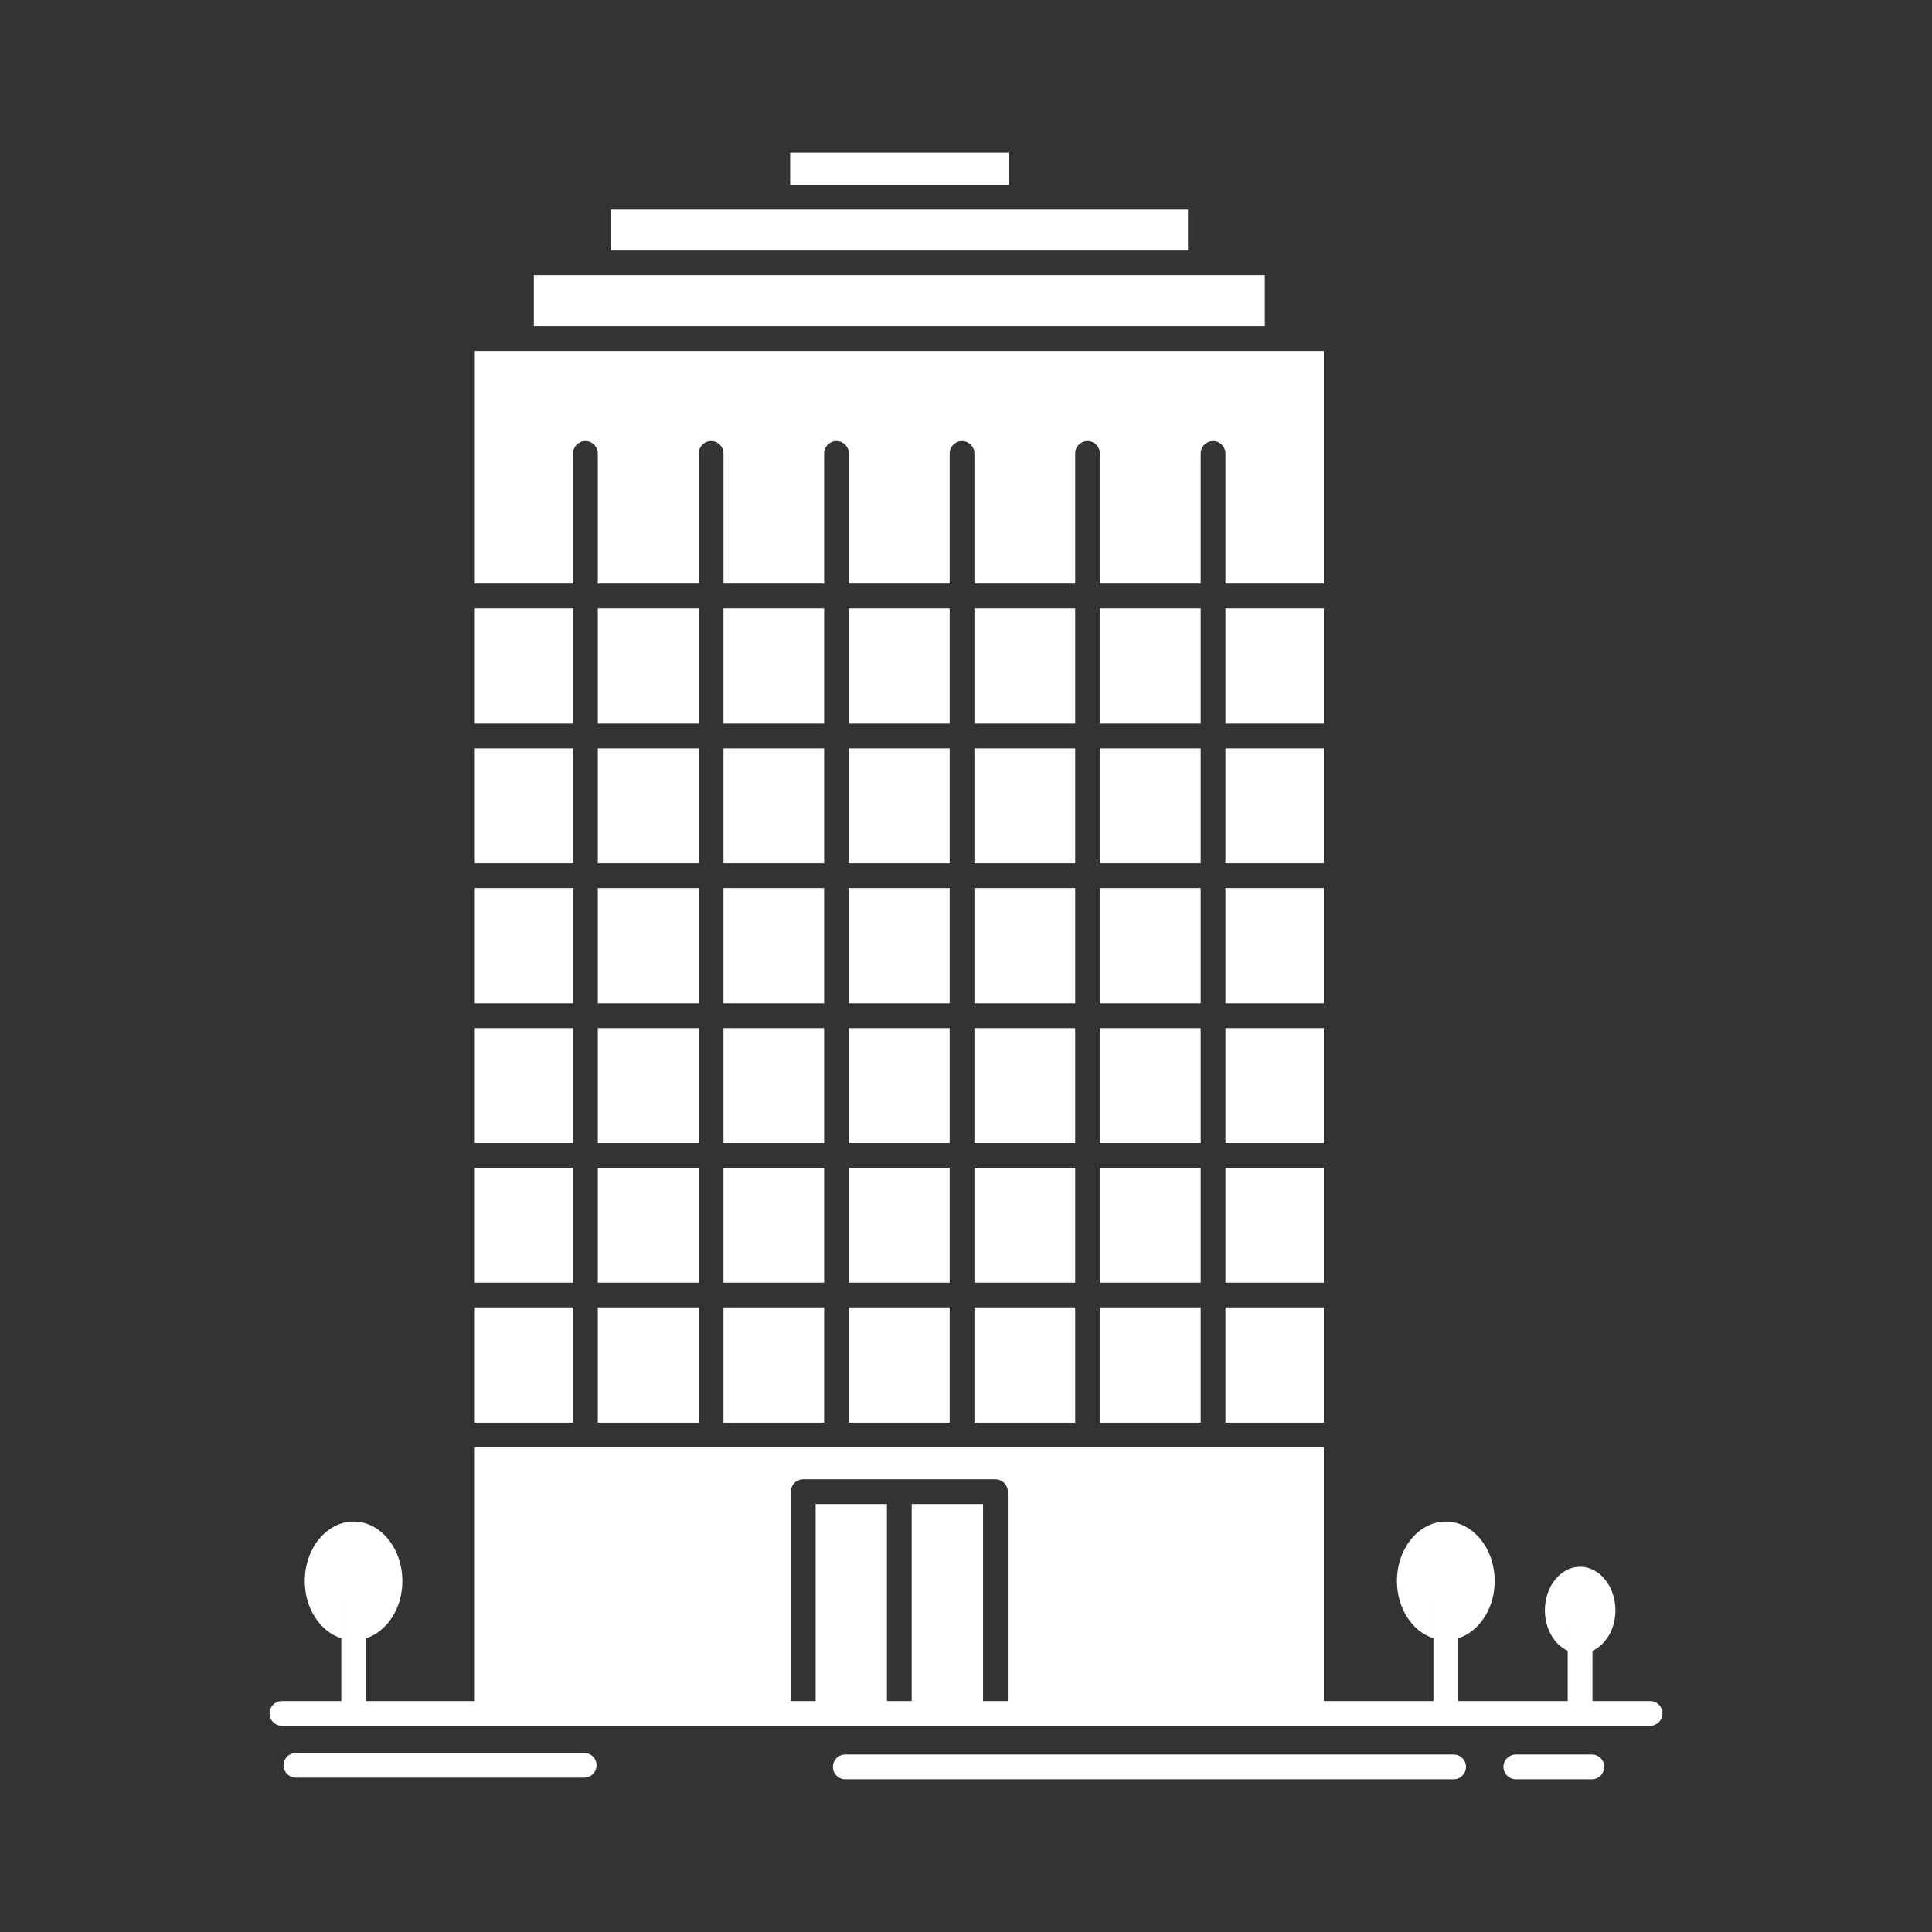 <svg height="512px" style="enable-background:new 0 0 512 512;" version="1.1" viewBox="0 0 512 512" width="512px" xml:space="preserve" xmlns="http://www.w3.org/2000/svg" xmlns:xlink="http://www.w3.org/1999/xlink"><rect x="0" y="0" width="512" height="512" fill="#333333" stroke="none"/><g id="A_-_168_x2C__building_x2C__office_x2C__tower_x2C__space"><g><rect height="30.456" width="26.75" x="158.424" y="309.462" fill="#ffffff" opacity="1" original-fill="#000000"></rect><rect height="30.541" width="26.75" x="158.424" y="346.478" fill="#ffffff" opacity="1" original-fill="#000000"></rect><rect height="30.456" width="26.667" x="191.733" y="198.326" fill="#ffffff" opacity="1" original-fill="#000000"></rect><rect height="30.541" width="26.75" x="158.424" y="161.225" fill="#ffffff" opacity="1" original-fill="#000000"></rect><rect height="30.456" width="26.75" x="158.424" y="198.326" fill="#ffffff" opacity="1" original-fill="#000000"></rect><rect height="30.543" width="26.75" x="158.424" y="235.341" fill="#ffffff" opacity="1" original-fill="#000000"></rect><rect height="30.459" width="26.75" x="158.424" y="272.443" fill="#ffffff" opacity="1" original-fill="#000000"></rect><rect height="30.541" width="26.705" x="224.959" y="161.225" fill="#ffffff" opacity="1" original-fill="#000000"></rect><rect height="30.456" width="26.705" x="224.959" y="198.326" fill="#ffffff" opacity="1" original-fill="#000000"></rect><rect height="30.456" width="26.667" x="191.733" y="309.462" fill="#ffffff" opacity="1" original-fill="#000000"></rect><rect height="30.541" width="26.667" x="191.733" y="161.225" fill="#ffffff" opacity="1" original-fill="#000000"></rect><rect height="30.543" width="26.667" x="191.733" y="235.341" fill="#ffffff" opacity="1" original-fill="#000000"></rect><rect height="30.459" width="26.667" x="191.733" y="272.443" fill="#ffffff" opacity="1" original-fill="#000000"></rect><rect height="30.541" width="26.667" x="191.733" y="346.478" fill="#ffffff" opacity="1" original-fill="#000000"></rect><rect height="30.541" width="26.03" x="125.834" y="161.225" fill="#ffffff" opacity="1" original-fill="#000000"></rect><rect height="30.456" width="26.03" x="125.834" y="198.326" fill="#ffffff" opacity="1" original-fill="#000000"></rect><rect height="30.543" width="26.03" x="125.834" y="235.341" fill="#ffffff" opacity="1" original-fill="#000000"></rect><polygon points="314.818,55.567 270.541,55.567 206.12,55.567 161.842,55.567 161.842,66.379 314.818,66.379   " fill="#ffffff" opacity="1" original-fill="#000000"></polygon><rect height="8.535" width="57.861" x="209.399" y="40.473" fill="#ffffff" opacity="1" original-fill="#000000"></rect><rect height="30.456" width="26.03" x="125.834" y="309.462" fill="#ffffff" opacity="1" original-fill="#000000"></rect><rect height="30.541" width="26.03" x="125.834" y="346.478" fill="#ffffff" opacity="1" original-fill="#000000"></rect><rect height="30.459" width="26.03" x="125.834" y="272.443" fill="#ffffff" opacity="1" original-fill="#000000"></rect><polygon points="335.183,72.938 318.098,72.938 158.562,72.938 141.478,72.938 141.478,86.447 335.183,86.447   " fill="#ffffff" opacity="1" original-fill="#000000"></polygon><rect height="30.456" width="26.075" x="324.75" y="309.462" fill="#ffffff" opacity="1" original-fill="#000000"></rect><rect height="30.459" width="26.075" x="324.75" y="272.443" fill="#ffffff" opacity="1" original-fill="#000000"></rect><rect height="30.541" width="26.075" x="324.75" y="346.478" fill="#ffffff" opacity="1" original-fill="#000000"></rect><rect height="30.456" width="26.704" x="291.486" y="309.462" fill="#ffffff" opacity="1" original-fill="#000000"></rect><rect height="30.543" width="26.075" x="324.75" y="235.341" fill="#ffffff" opacity="1" original-fill="#000000"></rect><rect height="30.541" width="26.704" x="291.486" y="346.478" fill="#ffffff" opacity="1" original-fill="#000000"></rect><path d="M151.864,120.168c0-1.811,1.468-3.28,3.28-3.28c1.811,0,3.28,1.469,3.28,3.28v34.497h26.75v-34.497    c0-1.811,1.468-3.28,3.28-3.28c1.811,0,3.28,1.469,3.28,3.28v34.497H218.4v-34.497c0-1.811,1.468-3.28,3.28-3.28    c1.811,0,3.28,1.469,3.28,3.28v34.497h26.705v-34.497c0-1.811,1.468-3.28,3.28-3.28c1.811,0,3.28,1.469,3.28,3.28v34.497h26.704    v-34.497c0-1.811,1.467-3.28,3.279-3.28s3.279,1.469,3.279,3.28v34.497h26.704v-34.497c0-1.811,1.468-3.28,3.28-3.28    c1.812,0,3.279,1.469,3.279,3.28v34.497h26.075V93.007h-12.362H138.198h-12.364v61.659h26.03V120.168z" fill="#ffffff" opacity="1" original-fill="#000000"></path><rect height="30.456" width="26.075" x="324.75" y="198.326" fill="#ffffff" opacity="1" original-fill="#000000"></rect><rect height="30.541" width="26.075" x="324.75" y="161.225" fill="#ffffff" opacity="1" original-fill="#000000"></rect><rect height="30.459" width="26.704" x="291.486" y="272.443" fill="#ffffff" opacity="1" original-fill="#000000"></rect><rect height="30.456" width="26.705" x="224.959" y="309.462" fill="#ffffff" opacity="1" original-fill="#000000"></rect><rect height="30.541" width="26.705" x="224.959" y="346.478" fill="#ffffff" opacity="1" original-fill="#000000"></rect><rect height="30.456" width="26.704" x="258.224" y="198.326" fill="#ffffff" opacity="1" original-fill="#000000"></rect><rect height="30.541" width="26.704" x="258.224" y="161.225" fill="#ffffff" opacity="1" original-fill="#000000"></rect><rect height="30.543" width="26.704" x="258.224" y="235.341" fill="#ffffff" opacity="1" original-fill="#000000"></rect><rect height="30.459" width="26.705" x="224.959" y="272.443" fill="#ffffff" opacity="1" original-fill="#000000"></rect><rect height="30.543" width="26.705" x="224.959" y="235.341" fill="#ffffff" opacity="1" original-fill="#000000"></rect><rect height="30.459" width="26.704" x="258.224" y="272.443" fill="#ffffff" opacity="1" original-fill="#000000"></rect><rect height="30.541" width="26.704" x="291.486" y="161.225" fill="#ffffff" opacity="1" original-fill="#000000"></rect><rect height="30.543" width="26.704" x="291.486" y="235.341" fill="#ffffff" opacity="1" original-fill="#000000"></rect><rect height="30.456" width="26.704" x="291.486" y="198.326" fill="#ffffff" opacity="1" original-fill="#000000"></rect><rect height="30.456" width="26.704" x="258.224" y="309.462" fill="#ffffff" opacity="1" original-fill="#000000"></rect><rect height="30.541" width="26.704" x="258.224" y="346.478" fill="#ffffff" opacity="1" original-fill="#000000"></rect><path d="M437.291,450.803H422.02v-13.309c3.547-1.635,6.082-5.822,6.082-10.732c0-6.375-4.201-11.561-9.365-11.561    c-5.143,0-9.327,5.186-9.327,11.561c0,4.905,2.521,9.09,6.048,10.728v-6.766c0-1.812,1.469-3.28,3.279-3.28    c0.001,0,0.001,0,0.002,0c-1.811,0.001-3.278,1.47-3.278,3.28v20.079h-29.026v-16.638c5.555-1.768,9.67-7.886,9.67-15.161    c0-8.699-5.812-15.777-12.954-15.777c-7.139,0-12.948,7.078-12.948,15.777c0,7.276,4.115,13.395,9.668,15.161v-10.019    c0-1.811,1.469-3.279,3.28-3.279c0,0,0.001,0,0.002,0c-1.812,0-3.278,1.469-3.278,3.279v26.656h-29.048v-67.224H125.834v67.224    h-28.83v-16.641c5.531-1.773,9.627-7.887,9.627-15.158c0-8.699-5.792-15.777-12.91-15.777c-7.143,0-12.955,7.078-12.955,15.777    c0,7.277,4.118,13.396,9.675,15.162v-10.02c0-1.811,1.469-3.279,3.28-3.279h0.001c-1.81,0-3.278,1.469-3.278,3.279v26.656H74.708    c-1.811,0-3.28,1.469-3.28,3.279c0,1.812,1.469,3.28,3.28,3.28h362.583c1.812,0,3.28-1.469,3.28-3.28    C440.571,452.271,439.103,450.803,437.291,450.803z M260.516,450.803v-52.215h-18.91v52.215h-6.56v-52.215h-18.901v52.215h-6.56    v-55.495c0-1.811,1.468-3.279,3.28-3.279h25.461h25.469c1.813,0,3.28,1.469,3.28,3.279v55.495H260.516z" fill="#ffffff" opacity="1" original-fill="#000000"></path><path d="M385.223,464.968H223.999c-1.811,0-3.28,1.469-3.28,3.28c0,1.811,1.469,3.279,3.28,3.279h161.224    c1.812,0,3.279-1.469,3.279-3.279C388.502,466.437,387.034,464.968,385.223,464.968z" fill="#ffffff" opacity="1" original-fill="#000000"></path><path d="M421.857,464.968h-20.154c-1.811,0-3.279,1.469-3.279,3.28c0,1.811,1.469,3.279,3.279,3.279h20.154    c1.812,0,3.28-1.469,3.28-3.279C425.138,466.437,423.669,464.968,421.857,464.968z" fill="#ffffff" opacity="1" original-fill="#000000"></path><path d="M154.811,464.544H78.419c-1.812,0-3.28,1.469-3.28,3.28c0,1.811,1.468,3.279,3.28,3.279h76.392    c1.811,0,3.28-1.469,3.28-3.279C158.091,466.013,156.622,464.544,154.811,464.544z" fill="#ffffff" opacity="1" original-fill="#000000"></path></g></g><g id="Layer_1"></g></svg>